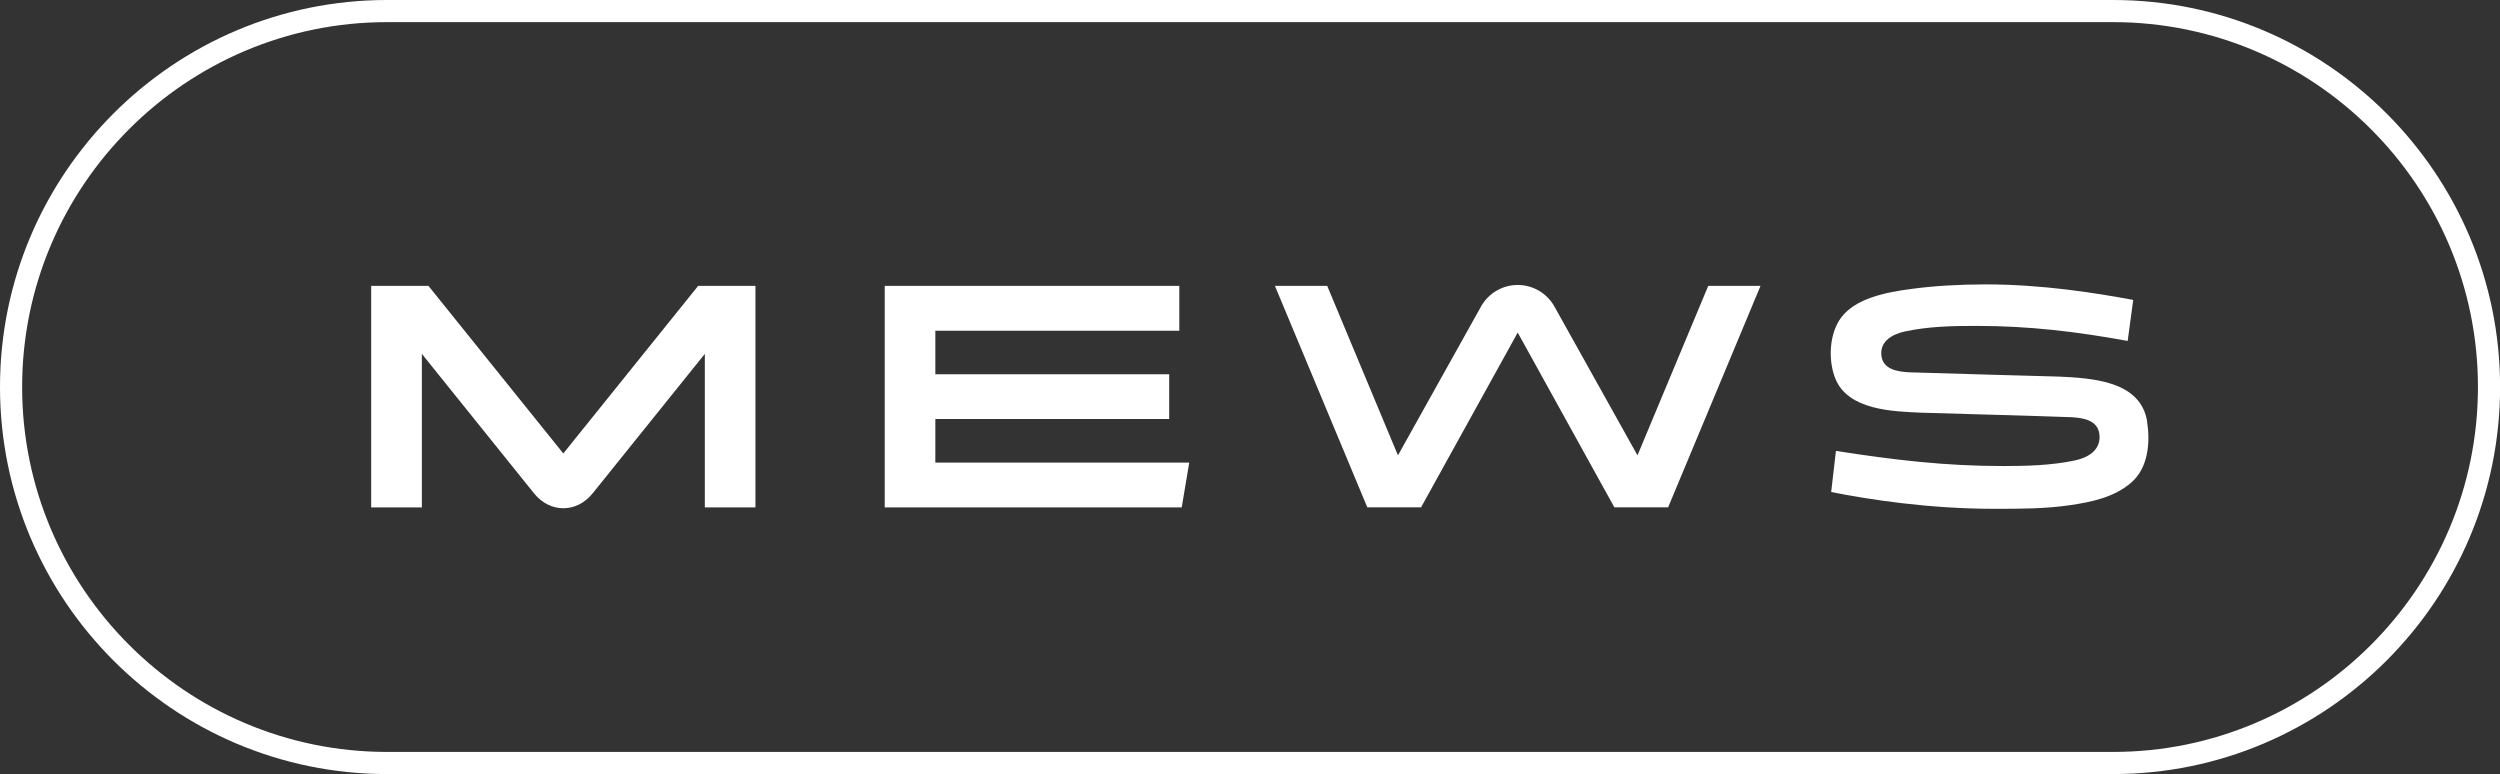 <svg xmlns="http://www.w3.org/2000/svg" id="Layer_2" data-name="Layer 2" viewBox="0 0 299.33 92.68"><rect x="0" y="0" width="299.33" height="92.68" fill="#333333" stroke="none"/><defs><style>      .cls-1 {        fill: #fff;        stroke-width: 0px;      }    </style></defs><g id="Layer_1-2" data-name="Layer 1"><g><g><path class="cls-1" d="M257.09,50.51c-.75-4.94-6.66-5.23-10.57-5.42,0,0-16.15-.44-17.85-.51-1.5-.07-3.24-.35-3.41-2.03-.18-1.75,1.4-2.56,2.84-2.87,2.87-.61,5.73-.66,8.58-.66,6.25,0,12,.69,18.07,1.8l.66-4.87v-.04c-4.57-.85-10.91-1.86-17.68-1.86-3.16,0-6.14.18-8.85.54-3.2.42-6.7,1.15-8.41,3.4-1.46,1.91-1.61,5.14-.72,7.34,1.52,3.79,6.9,3.93,10.25,4.08,0,0,16.24.46,17.96.54,1.5.07,3.24.37,3.41,2.09.15,1.54-.87,2.65-2.99,3.1-2.77.58-5.69.66-8.54.66-6.91,0-13-.72-20.02-1.81l-.57,4.92c4.63.92,11.73,2.01,19.53,2.01h.1c2.98,0,5.98,0,8.93-.43,2.61-.38,5.34-.94,7.39-2.73,2.02-1.76,2.26-4.79,1.88-7.25Z"></path><path class="cls-1" d="M67.45,54.3l-16.15-20.07h-6.86s0,26.52,0,26.52h6.07s0-18.38,0-18.38l13.44,16.71c1.9,2.36,5.09,2.37,7,0l13.44-16.71v18.38s6.06,0,6.06,0v-26.52s-6.86,0-6.86,0l-16.15,20.07Z"></path><polygon class="cls-1" points="141.2 34.23 105.93 34.23 105.93 60.75 141.49 60.75 142.39 55.39 111.99 55.39 111.99 50.17 139.99 50.17 139.99 44.81 111.99 44.81 111.99 39.6 141.2 39.6 141.2 34.23"></polygon><path class="cls-1" d="M199.73,60.74l11.06-26.51h-6.26s-8.47,20.29-8.47,20.29l-9.98-17.88c-.9-1.56-2.56-2.52-4.36-2.52s-3.46.96-4.36,2.52l-9.98,17.88-8.47-20.29h-6.26s11.06,26.51,11.06,26.51h6.44s11.57-20.92,11.57-20.92l11.57,20.92h6.44Z"></path></g><path class="cls-1" d="M253,92.68H46.34C20.79,92.68,0,71.89,0,46.34S20.79,0,46.34,0h206.66c25.55,0,46.34,20.79,46.34,46.34s-20.79,46.34-46.34,46.34ZM46.34,2.65C22.25,2.65,2.65,22.25,2.65,46.34s19.6,43.69,43.69,43.69h206.66c24.09,0,43.69-19.6,43.69-43.69S277.08,2.65,253,2.65H46.34Z"></path></g></g></svg>